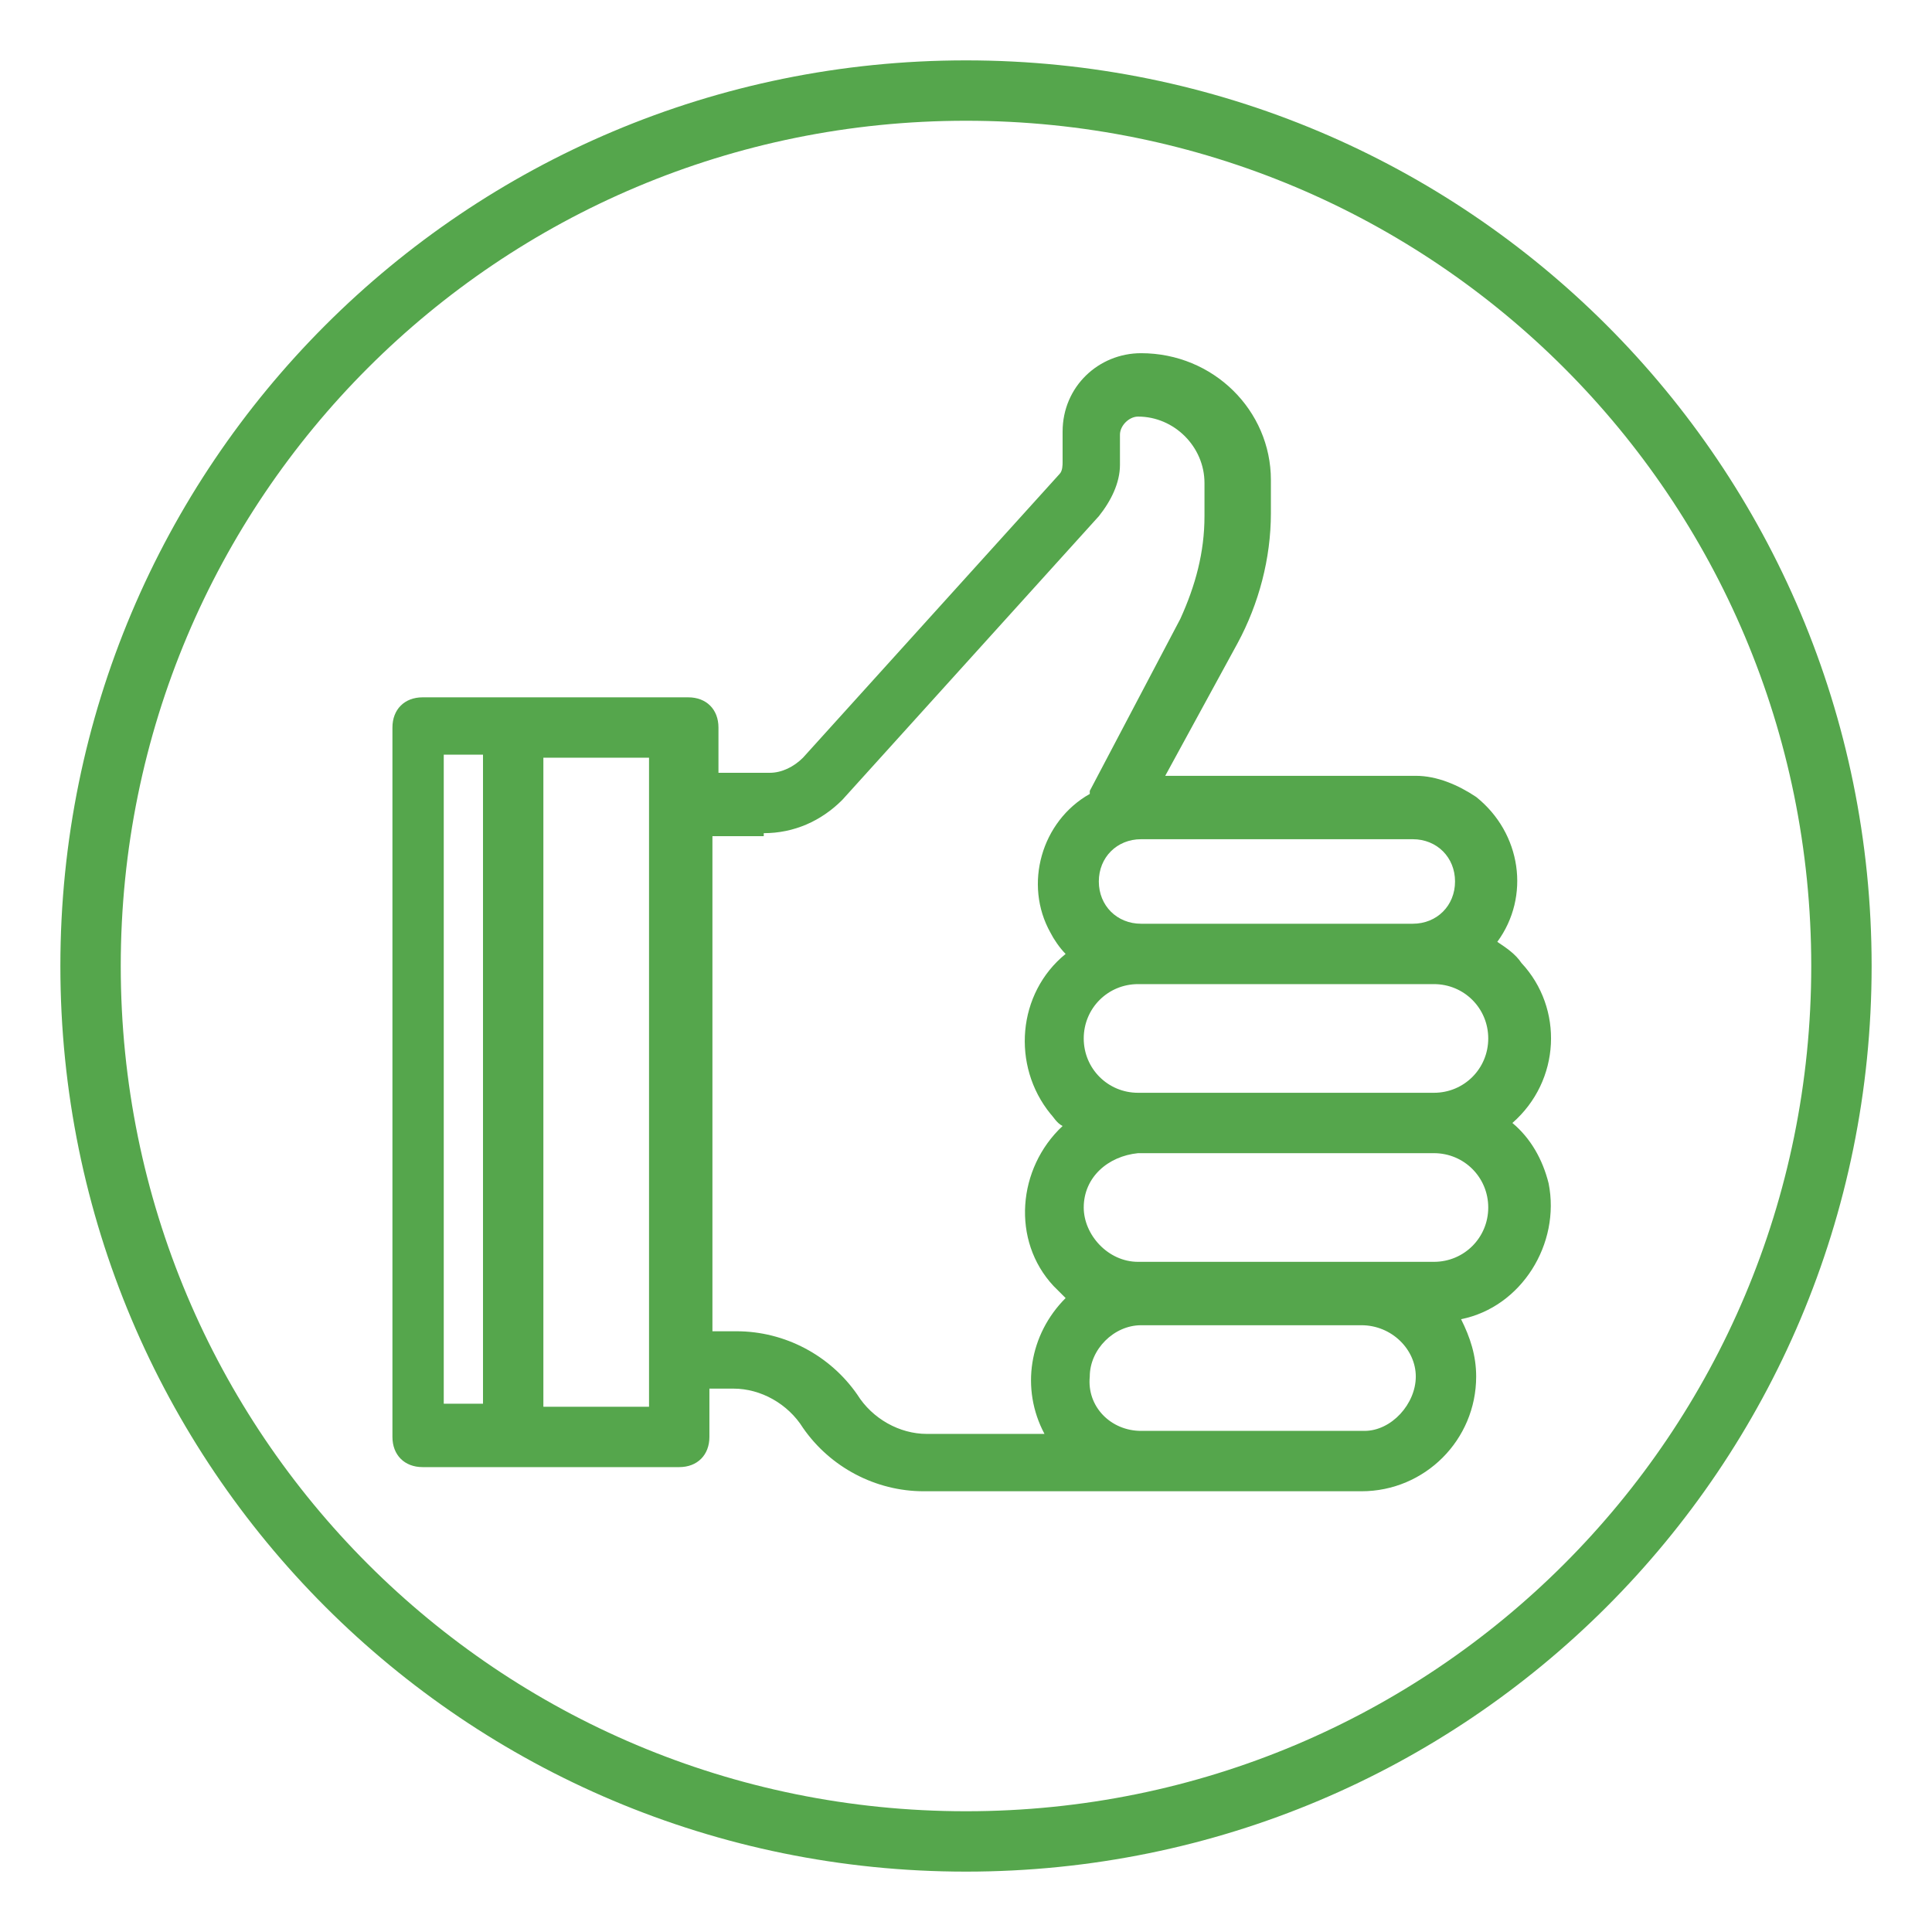 <?xml version="1.0" encoding="UTF-8"?>
<svg id="Layer_1" xmlns="http://www.w3.org/2000/svg" version="1.1" viewBox="0 0 64 64">
  <!-- Generator: Adobe Illustrator 30.0.0, SVG Export Plug-In . SVG Version: 2.1.1 Build 123)  -->
  <defs>
    <style>
      .st0 {
        fill: #55a64c;
      }
    </style>
  </defs>
  <path class="st0" d="M13.7,48.6h8.8c.6,0,1-.4,1-1v-1.6h.8c.9,0,1.8.5,2.3,1.3.9,1.3,2.4,2.1,4,2.1h14.5c2.1,0,3.8-1.7,3.8-3.8,0-.7-.2-1.3-.5-1.9,2-.4,3.3-2.5,2.9-4.5-.2-.8-.6-1.5-1.2-2,1.6-1.4,1.7-3.8.3-5.3-.2-.3-.5-.5-.8-.7,1.1-1.5.8-3.6-.7-4.8-.6-.4-1.3-.7-2-.7h-8.3l2.4-4.4c.7-1.3,1.1-2.8,1.1-4.3v-1.1c0-2.3-1.9-4.2-4.3-4.2,0,0,0,0,0,0-1.4,0-2.6,1.1-2.6,2.6v1c0,.1,0,.3-.1.4l-8.5,9.4c-.3.3-.7.5-1.1.5h-1.7v-1.5c0-.6-.4-1-1-1h-8.8c-.6,0-1,.4-1,1v23.5c0,.6.4,1,1,1ZM45.1,47.4h-7.3c-1,0-1.8-.8-1.7-1.8,0-.9.8-1.7,1.7-1.7h7.3c1,0,1.8.8,1.8,1.7s-.8,1.8-1.7,1.8c0,0,0,0,0,0ZM49.3,40c0,1-.8,1.8-1.8,1.8h-9.8c-1,0-1.8-.9-1.8-1.8,0-1,.8-1.7,1.8-1.8h9.8c1,0,1.8.8,1.8,1.8,0,0,0,0,0,0h0ZM37.7,36.2c-1,0-1.8-.8-1.8-1.8s.8-1.8,1.8-1.8c0,0,0,0,0,0h9.8c1,0,1.8.8,1.8,1.8s-.8,1.8-1.8,1.8c0,0,0,0,0,0h-9.8ZM48.2,29.2c0,.8-.6,1.4-1.4,1.4h-9c-.8,0-1.4-.6-1.4-1.4,0-.8.6-1.4,1.4-1.4h9c.8,0,1.4.6,1.4,1.4h0ZM25.3,27.6c1,0,1.9-.4,2.6-1.1l8.5-9.4c.4-.5.7-1.1.7-1.7v-1c0-.3.3-.6.6-.6,0,0,0,0,0,0,1.2,0,2.2,1,2.2,2.2v1.1c0,1.2-.3,2.3-.8,3.4l-3,5.7s0,0,0,.1c-1.6.9-2.2,3-1.3,4.6.1.2.3.5.5.7-1.6,1.3-1.8,3.7-.5,5.3.1.1.2.3.4.4-1.5,1.4-1.7,3.8-.3,5.3.1.1.2.2.4.4-1.2,1.2-1.5,3-.7,4.5h-3.9c-.9,0-1.8-.5-2.3-1.3-.9-1.3-2.4-2.1-4-2.1h-.8v-16.4h1.7ZM21.5,46.6h-3.5v-21.5h3.5v21.5ZM14.7,25h1.3v21.5h-1.3v-21.5Z"/>
  <path class="st0" d="M32,62c16.6,0,30-13.4,30-30S48.6,2,32,2,2,15.4,2,32c0,16.6,13.4,30,30,30ZM32,4c15.5,0,28,12.5,28,28s-12.5,28-28,28S4,47.5,4,32c0-15.5,12.5-28,28-28Z"/>
</svg>